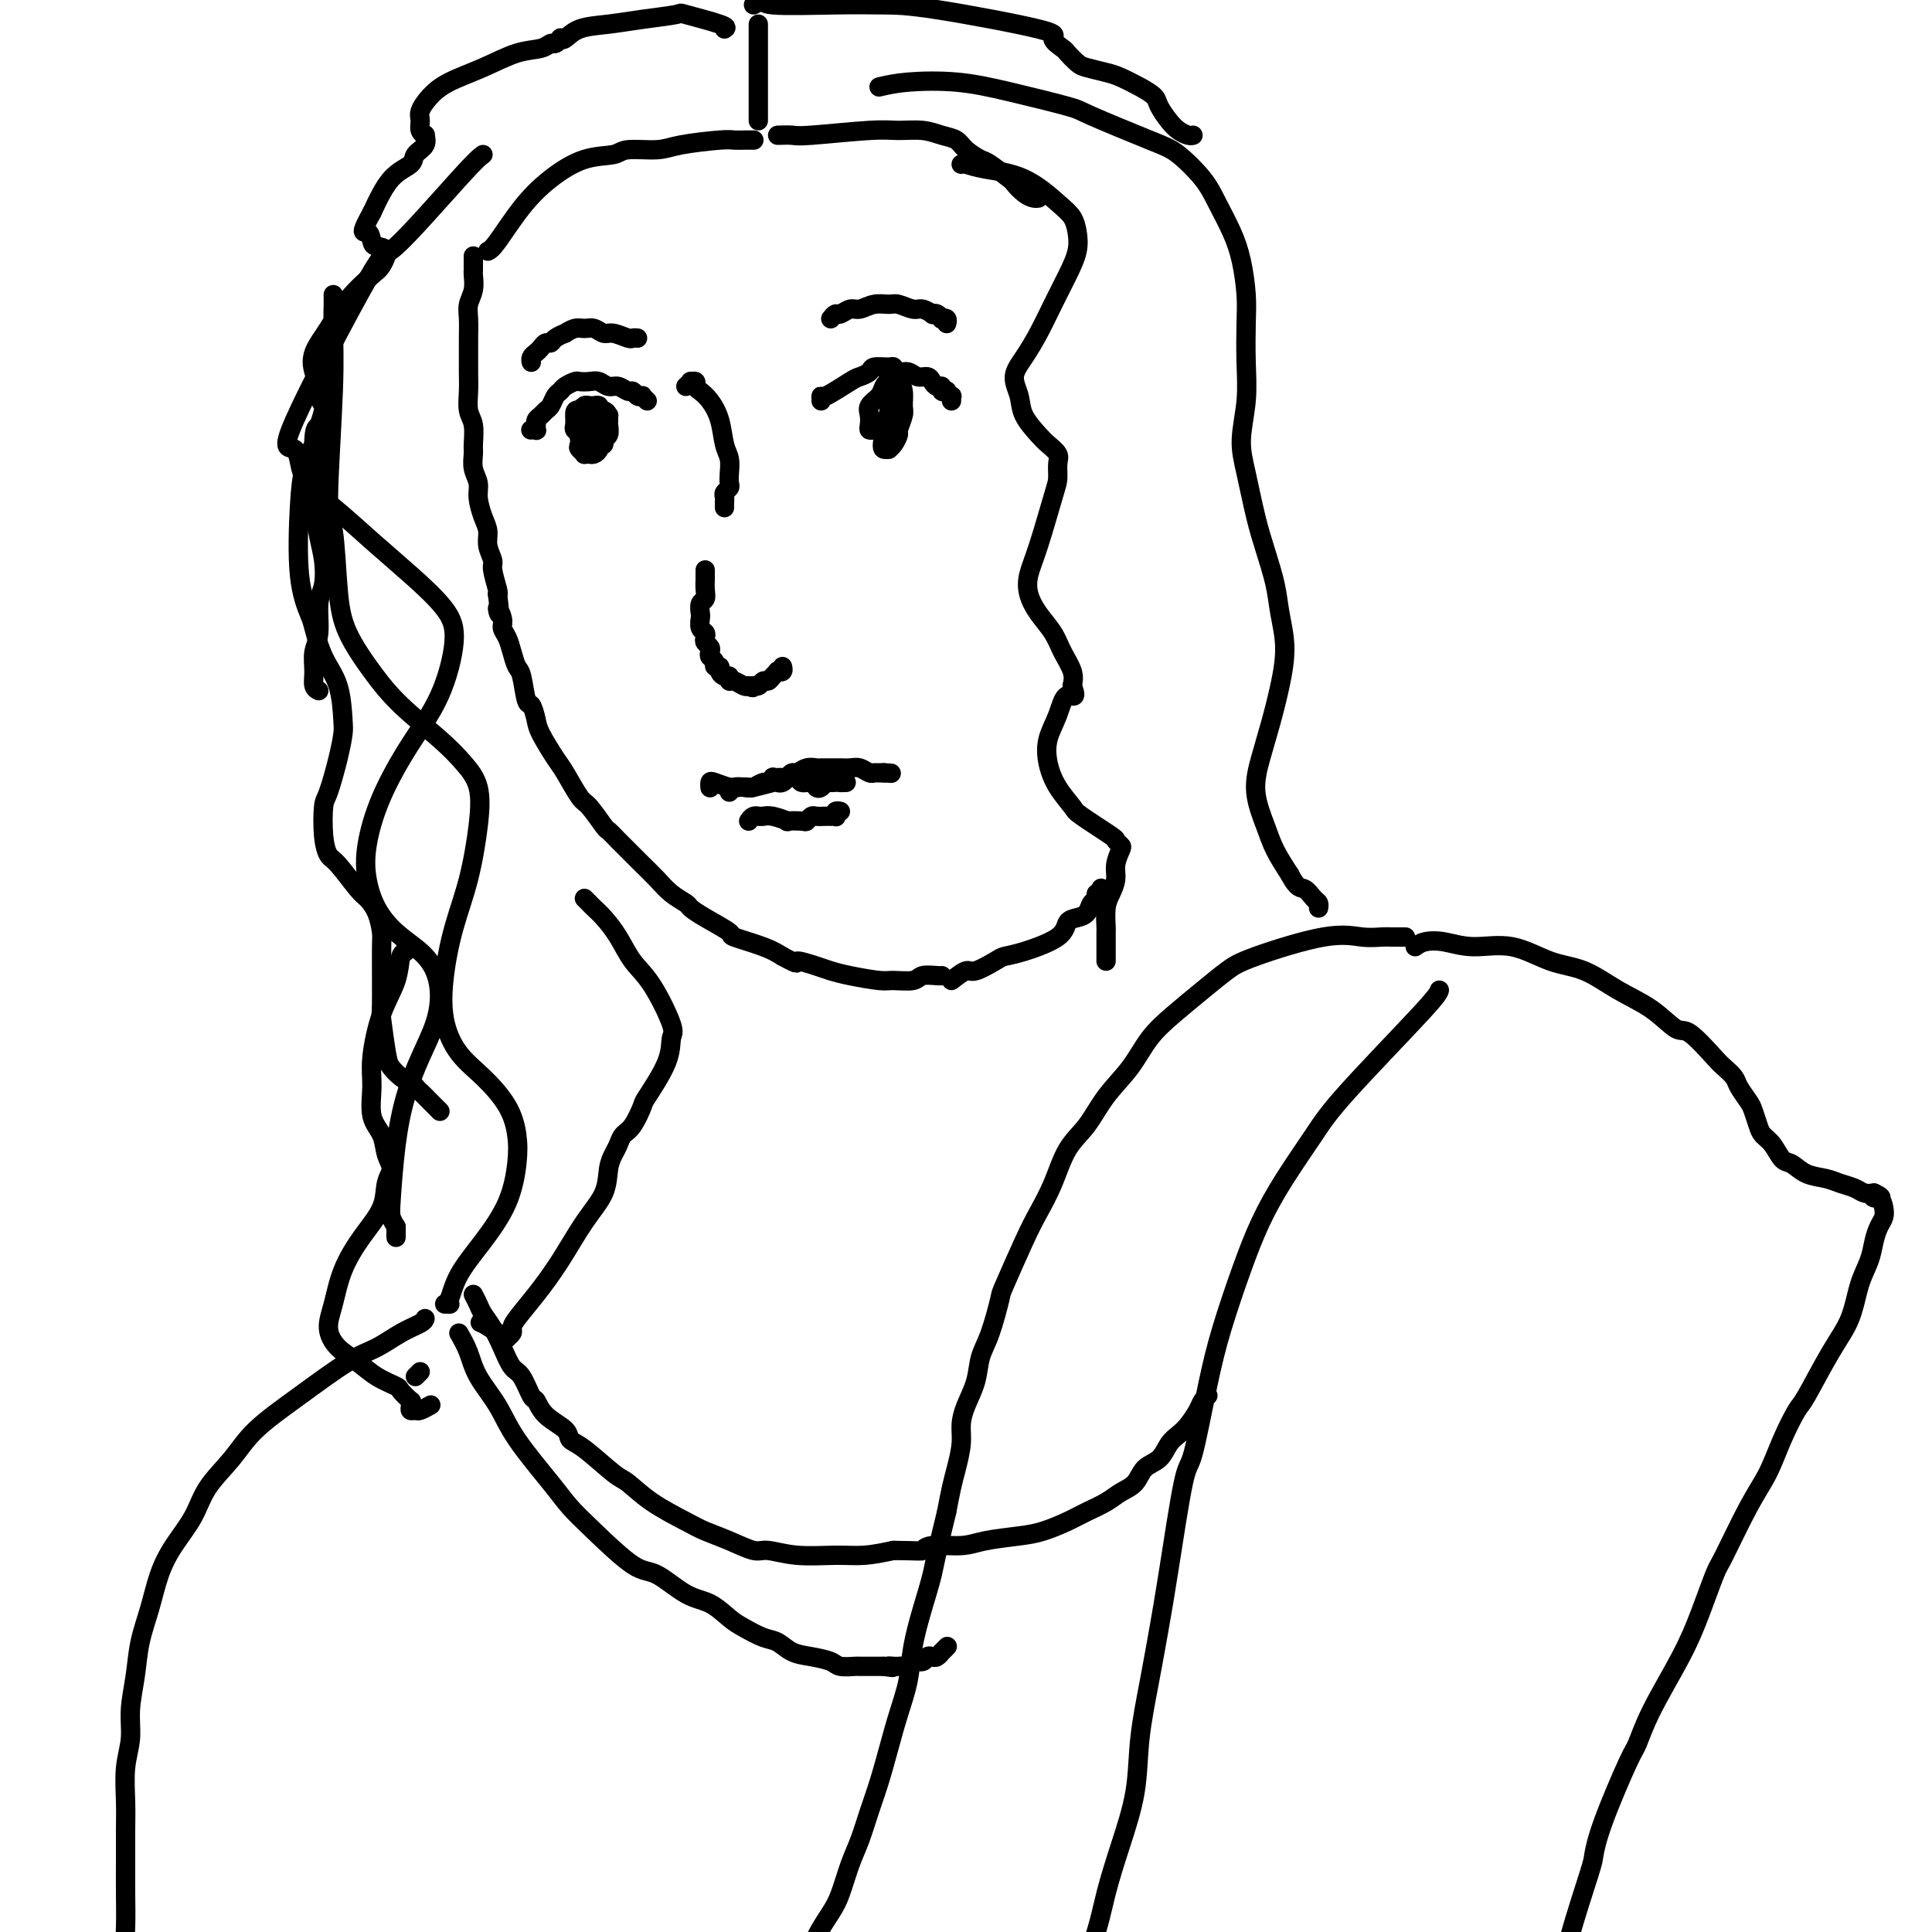 <svg viewBox='0 0 400 400' version='1.1' xmlns='http://www.w3.org/2000/svg' xmlns:xlink='http://www.w3.org/1999/xlink'><g fill='none' stroke='rgb(0,0,0)' stroke-width='4' stroke-linecap='round' stroke-linejoin='round'><path d='M98,53c-0.002,0.743 -0.004,1.487 0,2c0.004,0.513 0.015,0.797 0,1c-0.015,0.203 -0.057,0.326 0,1c0.057,0.674 0.211,1.898 0,3c-0.211,1.102 -0.789,2.083 -1,3c-0.211,0.917 -0.056,1.770 0,3c0.056,1.230 0.014,2.836 0,4c-0.014,1.164 0.000,1.885 0,3c-0.000,1.115 -0.014,2.624 0,4c0.014,1.376 0.057,2.619 0,4c-0.057,1.381 -0.212,2.901 0,4c0.212,1.099 0.793,1.778 1,3c0.207,1.222 0.041,2.987 0,4c-0.041,1.013 0.044,1.275 0,2c-0.044,0.725 -0.218,1.912 0,3c0.218,1.088 0.828,2.076 1,3c0.172,0.924 -0.093,1.785 0,3c0.093,1.215 0.546,2.785 1,4c0.454,1.215 0.910,2.077 1,3c0.090,0.923 -0.186,1.908 0,3c0.186,1.092 0.833,2.293 1,3c0.167,0.707 -0.147,0.921 0,2c0.147,1.079 0.756,3.023 1,4c0.244,0.977 0.122,0.989 0,1'/><path d='M103,123c0.864,6.463 0.024,3.621 0,3c-0.024,-0.621 0.767,0.979 1,2c0.233,1.021 -0.092,1.463 0,2c0.092,0.537 0.602,1.167 1,2c0.398,0.833 0.684,1.867 1,3c0.316,1.133 0.663,2.366 1,3c0.337,0.634 0.666,0.670 1,2c0.334,1.330 0.674,3.953 1,5c0.326,1.047 0.638,0.518 1,1c0.362,0.482 0.772,1.975 1,3c0.228,1.025 0.272,1.581 1,3c0.728,1.419 2.139,3.701 3,5c0.861,1.299 1.172,1.615 2,3c0.828,1.385 2.174,3.840 3,5c0.826,1.160 1.131,1.025 2,2c0.869,0.975 2.301,3.061 3,4c0.699,0.939 0.666,0.730 1,1c0.334,0.270 1.037,1.020 2,2c0.963,0.980 2.188,2.189 3,3c0.812,0.811 1.211,1.225 2,2c0.789,0.775 1.969,1.911 3,3c1.031,1.089 1.914,2.131 3,3c1.086,0.869 2.377,1.566 3,2c0.623,0.434 0.578,0.606 1,1c0.422,0.394 1.309,1.012 3,2c1.691,0.988 4.185,2.347 5,3c0.815,0.653 -0.050,0.599 1,1c1.050,0.401 4.014,1.257 6,2c1.986,0.743 2.993,1.371 4,2'/><path d='M162,198c4.033,2.190 2.614,1.165 3,1c0.386,-0.165 2.577,0.530 4,1c1.423,0.470 2.080,0.715 3,1c0.920,0.285 2.104,0.608 4,1c1.896,0.392 4.504,0.851 6,1c1.496,0.149 1.879,-0.013 3,0c1.121,0.013 2.980,0.200 4,0c1.020,-0.200 1.201,-0.785 2,-1c0.799,-0.215 2.215,-0.058 3,0c0.785,0.058 0.939,0.017 1,0c0.061,-0.017 0.031,-0.008 0,0'/><path d='M101,52c0.416,-0.204 0.833,-0.407 2,-2c1.167,-1.593 3.086,-4.574 5,-7c1.914,-2.426 3.825,-4.295 6,-6c2.175,-1.705 4.615,-3.244 7,-4c2.385,-0.756 4.716,-0.728 6,-1c1.284,-0.272 1.523,-0.843 3,-1c1.477,-0.157 4.192,0.102 6,0c1.808,-0.102 2.708,-0.563 5,-1c2.292,-0.437 5.977,-0.849 8,-1c2.023,-0.151 2.384,-0.040 3,0c0.616,0.040 1.485,0.011 2,0c0.515,-0.011 0.674,-0.003 1,0c0.326,0.003 0.819,0.001 1,0c0.181,-0.001 0.052,-0.000 0,0c-0.052,0.000 -0.026,0.000 0,0'/><path d='M157,5c0.000,0.968 0.000,1.937 0,3c0.000,1.063 0.000,2.222 0,4c0.000,1.778 0.000,4.175 0,6c0.000,1.825 0.000,3.077 0,4c0.000,0.923 0.000,1.518 0,2c0.000,0.482 0.000,0.852 0,1c0.000,0.148 0.000,0.074 0,0'/><path d='M150,6c0.354,-0.202 0.708,-0.405 -1,-1c-1.708,-0.595 -5.479,-1.583 -7,-2c-1.521,-0.417 -0.792,-0.262 -2,0c-1.208,0.262 -4.352,0.631 -7,1c-2.648,0.369 -4.800,0.739 -7,1c-2.200,0.261 -4.449,0.414 -6,1c-1.551,0.586 -2.404,1.606 -3,2c-0.596,0.394 -0.934,0.161 -1,0c-0.066,-0.161 0.141,-0.252 0,0c-0.141,0.252 -0.629,0.847 -1,1c-0.371,0.153 -0.626,-0.136 -1,0c-0.374,0.136 -0.866,0.696 -2,1c-1.134,0.304 -2.910,0.350 -5,1c-2.090,0.650 -4.493,1.903 -7,3c-2.507,1.097 -5.118,2.038 -7,3c-1.882,0.962 -3.036,1.947 -4,3c-0.964,1.053 -1.737,2.176 -2,3c-0.263,0.824 -0.016,1.351 0,2c0.016,0.649 -0.199,1.420 0,2c0.199,0.580 0.813,0.970 1,1c0.187,0.030 -0.053,-0.301 0,0c0.053,0.301 0.398,1.235 0,2c-0.398,0.765 -1.540,1.360 -2,2c-0.460,0.640 -0.239,1.326 -1,2c-0.761,0.674 -2.503,1.335 -4,3c-1.497,1.665 -2.748,4.332 -4,7'/><path d='M77,44c-2.756,4.977 -1.645,3.918 -1,4c0.645,0.082 0.825,1.304 1,2c0.175,0.696 0.347,0.866 1,1c0.653,0.134 1.788,0.233 2,1c0.212,0.767 -0.501,2.203 -1,3c-0.499,0.797 -0.786,0.954 -2,2c-1.214,1.046 -3.355,2.980 -5,5c-1.645,2.020 -2.796,4.126 -4,6c-1.204,1.874 -2.463,3.515 -3,5c-0.537,1.485 -0.353,2.816 0,4c0.353,1.184 0.877,2.223 1,3c0.123,0.777 -0.153,1.291 0,2c0.153,0.709 0.735,1.613 1,2c0.265,0.387 0.214,0.256 0,1c-0.214,0.744 -0.590,2.362 -1,3c-0.410,0.638 -0.852,0.297 -1,3c-0.148,2.703 0.000,8.449 0,11c-0.000,2.551 -0.148,1.905 0,3c0.148,1.095 0.591,3.931 1,6c0.409,2.069 0.785,3.371 1,5c0.215,1.629 0.268,3.583 0,5c-0.268,1.417 -0.857,2.295 -1,4c-0.143,1.705 0.162,4.236 0,6c-0.162,1.764 -0.789,2.760 -1,4c-0.211,1.240 -0.005,2.724 0,4c0.005,1.276 -0.191,2.343 0,3c0.191,0.657 0.769,0.902 1,1c0.231,0.098 0.116,0.049 0,0'/><path d='M161,28c1.139,-0.031 2.279,-0.062 3,0c0.721,0.062 1.025,0.216 4,0c2.975,-0.216 8.621,-0.802 12,-1c3.379,-0.198 4.490,-0.009 6,0c1.510,0.009 3.420,-0.162 5,0c1.580,0.162 2.830,0.657 4,1c1.170,0.343 2.261,0.533 3,1c0.739,0.467 1.125,1.209 2,2c0.875,0.791 2.240,1.630 3,2c0.760,0.370 0.914,0.271 2,1c1.086,0.729 3.104,2.286 4,3c0.896,0.714 0.671,0.583 1,1c0.329,0.417 1.212,1.380 2,2c0.788,0.620 1.481,0.898 2,1c0.519,0.102 0.862,0.029 1,0c0.138,-0.029 0.069,-0.015 0,0'/><path d='M156,1c0.944,-0.536 1.888,-1.072 2,-1c0.112,0.072 -0.609,0.751 2,1c2.609,0.249 8.546,0.069 13,0c4.454,-0.069 7.425,-0.025 10,0c2.575,0.025 4.755,0.033 11,1c6.245,0.967 16.555,2.893 21,4c4.445,1.107 3.023,1.396 3,2c-0.023,0.604 1.352,1.524 2,2c0.648,0.476 0.570,0.508 1,1c0.430,0.492 1.367,1.444 2,2c0.633,0.556 0.961,0.715 2,1c1.039,0.285 2.788,0.694 4,1c1.212,0.306 1.886,0.508 3,1c1.114,0.492 2.668,1.273 4,2c1.332,0.727 2.440,1.400 3,2c0.560,0.600 0.570,1.127 1,2c0.430,0.873 1.278,2.090 2,3c0.722,0.910 1.317,1.512 2,2c0.683,0.488 1.453,0.862 2,1c0.547,0.138 0.871,0.039 1,0c0.129,-0.039 0.065,-0.020 0,0'/><path d='M199,34c0.162,-0.088 0.323,-0.176 1,0c0.677,0.176 1.869,0.616 4,1c2.131,0.384 5.199,0.713 8,2c2.801,1.287 5.334,3.532 7,5c1.666,1.468 2.466,2.159 3,3c0.534,0.841 0.803,1.834 1,3c0.197,1.166 0.320,2.506 0,4c-0.320,1.494 -1.085,3.140 -2,5c-0.915,1.860 -1.979,3.932 -3,6c-1.021,2.068 -1.999,4.131 -3,6c-1.001,1.869 -2.024,3.544 -3,5c-0.976,1.456 -1.906,2.694 -2,4c-0.094,1.306 0.648,2.682 1,4c0.352,1.318 0.315,2.579 1,4c0.685,1.421 2.093,3.003 3,4c0.907,0.997 1.314,1.408 2,2c0.686,0.592 1.653,1.364 2,2c0.347,0.636 0.076,1.135 0,2c-0.076,0.865 0.045,2.096 0,3c-0.045,0.904 -0.256,1.480 -1,4c-0.744,2.520 -2.022,6.985 -3,10c-0.978,3.015 -1.658,4.581 -2,6c-0.342,1.419 -0.347,2.690 0,4c0.347,1.310 1.046,2.658 2,4c0.954,1.342 2.163,2.679 3,4c0.837,1.321 1.302,2.625 2,4c0.698,1.375 1.628,2.821 2,4c0.372,1.179 0.186,2.089 0,3'/><path d='M222,142c1.256,3.214 -0.104,1.748 -1,2c-0.896,0.252 -1.329,2.221 -2,4c-0.671,1.779 -1.579,3.366 -2,5c-0.421,1.634 -0.354,3.314 0,5c0.354,1.686 0.994,3.379 2,5c1.006,1.621 2.378,3.170 3,4c0.622,0.830 0.493,0.942 2,2c1.507,1.058 4.648,3.063 6,4c1.352,0.937 0.913,0.806 1,1c0.087,0.194 0.700,0.713 1,1c0.300,0.287 0.287,0.343 0,1c-0.287,0.657 -0.847,1.914 -1,3c-0.153,1.086 0.103,2.002 0,3c-0.103,0.998 -0.563,2.078 -1,3c-0.437,0.922 -0.849,1.686 -1,3c-0.151,1.314 -0.040,3.178 0,4c0.040,0.822 0.011,0.601 0,1c-0.011,0.399 -0.003,1.417 0,2c0.003,0.583 0.001,0.731 0,1c-0.001,0.269 -0.000,0.660 0,1c0.000,0.340 0.000,0.630 0,1c-0.000,0.370 -0.000,0.820 0,1c0.000,0.180 0.000,0.090 0,0'/><path d='M197,203c1.151,-0.899 2.303,-1.797 3,-2c0.697,-0.203 0.940,0.291 2,0c1.060,-0.291 2.938,-1.367 4,-2c1.062,-0.633 1.310,-0.824 2,-1c0.690,-0.176 1.824,-0.336 4,-1c2.176,-0.664 5.395,-1.831 7,-3c1.605,-1.169 1.597,-2.340 2,-3c0.403,-0.660 1.217,-0.808 2,-1c0.783,-0.192 1.534,-0.429 2,-1c0.466,-0.571 0.647,-1.477 1,-2c0.353,-0.523 0.879,-0.662 1,-1c0.121,-0.338 -0.164,-0.875 0,-1c0.164,-0.125 0.776,0.162 1,0c0.224,-0.162 0.060,-0.774 0,-1c-0.060,-0.226 -0.017,-0.064 0,0c0.017,0.064 0.009,0.032 0,0'/><path d='M132,70c-0.388,-0.033 -0.775,-0.065 -1,0c-0.225,0.065 -0.287,0.228 -1,0c-0.713,-0.228 -2.077,-0.847 -3,-1c-0.923,-0.153 -1.404,0.159 -2,0c-0.596,-0.159 -1.307,-0.789 -2,-1c-0.693,-0.211 -1.369,-0.001 -2,0c-0.631,0.001 -1.216,-0.206 -2,0c-0.784,0.206 -1.768,0.825 -2,1c-0.232,0.175 0.289,-0.094 0,0c-0.289,0.094 -1.387,0.550 -2,1c-0.613,0.450 -0.743,0.894 -1,1c-0.257,0.106 -0.643,-0.126 -1,0c-0.357,0.126 -0.684,0.608 -1,1c-0.316,0.392 -0.621,0.693 -1,1c-0.379,0.307 -0.833,0.621 -1,1c-0.167,0.379 -0.048,0.823 0,1c0.048,0.177 0.024,0.089 0,0'/><path d='M134,83c-0.446,-0.414 -0.892,-0.828 -1,-1c-0.108,-0.172 0.123,-0.103 0,0c-0.123,0.103 -0.599,0.239 -1,0c-0.401,-0.239 -0.726,-0.852 -1,-1c-0.274,-0.148 -0.496,0.171 -1,0c-0.504,-0.171 -1.291,-0.830 -2,-1c-0.709,-0.170 -1.341,0.150 -2,0c-0.659,-0.150 -1.346,-0.769 -2,-1c-0.654,-0.231 -1.274,-0.073 -2,0c-0.726,0.073 -1.556,0.060 -2,0c-0.444,-0.060 -0.500,-0.167 -1,0c-0.500,0.167 -1.443,0.608 -2,1c-0.557,0.392 -0.726,0.735 -1,1c-0.274,0.265 -0.651,0.452 -1,1c-0.349,0.548 -0.668,1.457 -1,2c-0.332,0.543 -0.677,0.719 -1,1c-0.323,0.281 -0.623,0.668 -1,1c-0.377,0.332 -0.832,0.611 -1,1c-0.168,0.389 -0.049,0.889 0,1c0.049,0.111 0.027,-0.166 0,0c-0.027,0.166 -0.060,0.777 0,1c0.060,0.223 0.212,0.060 0,0c-0.212,-0.060 -0.788,-0.016 -1,0c-0.212,0.016 -0.061,0.005 0,0c0.061,-0.005 0.030,-0.002 0,0'/><path d='M123,87c0.081,0.056 0.162,0.113 0,0c-0.162,-0.113 -0.566,-0.395 -1,0c-0.434,0.395 -0.897,1.469 -1,2c-0.103,0.531 0.153,0.521 0,1c-0.153,0.479 -0.717,1.449 -1,2c-0.283,0.551 -0.287,0.683 0,1c0.287,0.317 0.864,0.818 1,1c0.136,0.182 -0.170,0.046 0,0c0.170,-0.046 0.815,-0.001 1,0c0.185,0.001 -0.090,-0.041 0,0c0.090,0.041 0.546,0.167 1,0c0.454,-0.167 0.906,-0.626 1,-1c0.094,-0.374 -0.171,-0.664 0,-1c0.171,-0.336 0.779,-0.720 1,-1c0.221,-0.280 0.055,-0.456 0,-1c-0.055,-0.544 0.000,-1.456 0,-2c-0.000,-0.544 -0.057,-0.720 0,-1c0.057,-0.280 0.226,-0.664 0,-1c-0.226,-0.336 -0.848,-0.626 -1,-1c-0.152,-0.374 0.167,-0.833 0,-1c-0.167,-0.167 -0.819,-0.041 -1,0c-0.181,0.041 0.109,-0.003 0,0c-0.109,0.003 -0.617,0.052 -1,0c-0.383,-0.052 -0.642,-0.206 -1,0c-0.358,0.206 -0.817,0.773 -1,1c-0.183,0.227 -0.092,0.113 0,0'/><path d='M120,85c-1.005,-0.346 -1.016,0.288 -1,1c0.016,0.712 0.060,1.501 0,2c-0.060,0.499 -0.223,0.708 0,1c0.223,0.292 0.833,0.667 1,1c0.167,0.333 -0.110,0.625 0,1c0.110,0.375 0.608,0.833 1,1c0.392,0.167 0.678,0.041 1,0c0.322,-0.041 0.678,0.001 1,0c0.322,-0.001 0.608,-0.046 1,0c0.392,0.046 0.890,0.181 1,0c0.110,-0.181 -0.167,-0.680 0,-1c0.167,-0.320 0.777,-0.463 1,-1c0.223,-0.537 0.058,-1.468 0,-2c-0.058,-0.532 -0.009,-0.664 0,-1c0.009,-0.336 -0.021,-0.876 0,-1c0.021,-0.124 0.094,0.167 0,0c-0.094,-0.167 -0.355,-0.792 -1,-1c-0.645,-0.208 -1.676,-0.001 -2,0c-0.324,0.001 0.057,-0.206 0,0c-0.057,0.206 -0.551,0.826 -1,1c-0.449,0.174 -0.852,-0.097 -1,0c-0.148,0.097 -0.040,0.562 0,1c0.040,0.438 0.011,0.849 0,1c-0.011,0.151 -0.003,0.043 0,0c0.003,-0.043 0.002,-0.022 0,0'/><path d='M172,66c0.359,-0.455 0.718,-0.910 1,-1c0.282,-0.090 0.488,0.187 1,0c0.512,-0.187 1.329,-0.836 2,-1c0.671,-0.164 1.195,0.156 2,0c0.805,-0.156 1.892,-0.789 3,-1c1.108,-0.211 2.238,-0.000 3,0c0.762,0.000 1.156,-0.210 2,0c0.844,0.210 2.138,0.840 3,1c0.862,0.160 1.293,-0.150 2,0c0.707,0.150 1.691,0.758 2,1c0.309,0.242 -0.057,0.116 0,0c0.057,-0.116 0.537,-0.224 1,0c0.463,0.224 0.909,0.778 1,1c0.091,0.222 -0.171,0.111 0,0c0.171,-0.111 0.777,-0.222 1,0c0.223,0.222 0.064,0.778 0,1c-0.064,0.222 -0.032,0.111 0,0'/><path d='M170,83c0.026,-0.507 0.053,-1.014 0,-1c-0.053,0.014 -0.185,0.550 1,0c1.185,-0.550 3.687,-2.186 5,-3c1.313,-0.814 1.437,-0.808 2,-1c0.563,-0.192 1.565,-0.583 2,-1c0.435,-0.417 0.305,-0.859 1,-1c0.695,-0.141 2.216,0.019 3,0c0.784,-0.019 0.830,-0.216 1,0c0.170,0.216 0.465,0.845 1,1c0.535,0.155 1.309,-0.165 2,0c0.691,0.165 1.300,0.814 2,1c0.700,0.186 1.493,-0.090 2,0c0.507,0.090 0.728,0.546 1,1c0.272,0.454 0.594,0.905 1,1c0.406,0.095 0.897,-0.167 1,0c0.103,0.167 -0.183,0.762 0,1c0.183,0.238 0.834,0.120 1,0c0.166,-0.120 -0.152,-0.242 0,0c0.152,0.242 0.773,0.848 1,1c0.227,0.152 0.061,-0.151 0,0c-0.061,0.151 -0.017,0.758 0,1c0.017,0.242 0.009,0.121 0,0'/><path d='M186,81c-0.481,0.249 -0.962,0.497 -1,0c-0.038,-0.497 0.367,-1.740 0,0c-0.367,1.740 -1.507,6.465 -2,9c-0.493,2.535 -0.338,2.882 0,3c0.338,0.118 0.860,0.006 1,0c0.140,-0.006 -0.102,0.094 0,0c0.102,-0.094 0.549,-0.380 1,-1c0.451,-0.620 0.906,-1.573 1,-2c0.094,-0.427 -0.174,-0.328 0,-1c0.174,-0.672 0.789,-2.113 1,-3c0.211,-0.887 0.019,-1.218 0,-2c-0.019,-0.782 0.136,-2.014 0,-3c-0.136,-0.986 -0.561,-1.726 -1,-2c-0.439,-0.274 -0.890,-0.082 -1,0c-0.110,0.082 0.121,0.052 0,0c-0.121,-0.052 -0.593,-0.127 -1,0c-0.407,0.127 -0.750,0.457 -1,1c-0.250,0.543 -0.407,1.298 -1,2c-0.593,0.702 -1.620,1.351 -2,2c-0.380,0.649 -0.112,1.298 0,2c0.112,0.702 0.069,1.456 0,2c-0.069,0.544 -0.163,0.878 0,1c0.163,0.122 0.582,0.033 1,0c0.418,-0.033 0.834,-0.009 1,0c0.166,0.009 0.083,0.005 0,0'/><path d='M182,89c0.536,0.548 0.875,-0.583 1,-1c0.125,-0.417 0.036,-0.119 0,0c-0.036,0.119 -0.018,0.060 0,0'/><path d='M142,80c0.454,-0.429 0.909,-0.859 1,-1c0.091,-0.141 -0.180,0.005 0,0c0.180,-0.005 0.811,-0.163 1,0c0.189,0.163 -0.066,0.645 0,1c0.066,0.355 0.452,0.584 1,1c0.548,0.416 1.257,1.021 2,2c0.743,0.979 1.519,2.332 2,4c0.481,1.668 0.666,3.651 1,5c0.334,1.349 0.818,2.063 1,3c0.182,0.937 0.063,2.096 0,3c-0.063,0.904 -0.069,1.553 0,2c0.069,0.447 0.215,0.693 0,1c-0.215,0.307 -0.790,0.674 -1,1c-0.210,0.326 -0.056,0.609 0,1c0.056,0.391 0.015,0.889 0,1c-0.015,0.111 -0.004,-0.166 0,0c0.004,0.166 0.001,0.776 0,1c-0.001,0.224 -0.000,0.064 0,0c0.000,-0.064 0.000,-0.032 0,0'/><path d='M146,118c-0.002,0.891 -0.004,1.782 0,2c0.004,0.218 0.015,-0.236 0,0c-0.015,0.236 -0.056,1.161 0,2c0.056,0.839 0.210,1.590 0,2c-0.210,0.410 -0.785,0.477 -1,1c-0.215,0.523 -0.072,1.502 0,2c0.072,0.498 0.071,0.515 0,1c-0.071,0.485 -0.211,1.439 0,2c0.211,0.561 0.775,0.728 1,1c0.225,0.272 0.112,0.650 0,1c-0.112,0.350 -0.222,0.671 0,1c0.222,0.329 0.776,0.667 1,1c0.224,0.333 0.116,0.663 0,1c-0.116,0.337 -0.242,0.681 0,1c0.242,0.319 0.852,0.611 1,1c0.148,0.389 -0.167,0.874 0,1c0.167,0.126 0.815,-0.106 1,0c0.185,0.106 -0.092,0.549 0,1c0.092,0.451 0.553,0.909 1,1c0.447,0.091 0.879,-0.186 1,0c0.121,0.186 -0.071,0.833 0,1c0.071,0.167 0.404,-0.147 1,0c0.596,0.147 1.456,0.756 2,1c0.544,0.244 0.772,0.122 1,0'/><path d='M155,142c1.261,0.756 0.915,0.147 1,0c0.085,-0.147 0.601,0.167 1,0c0.399,-0.167 0.680,-0.816 1,-1c0.320,-0.184 0.678,0.095 1,0c0.322,-0.095 0.608,-0.565 1,-1c0.392,-0.435 0.890,-0.835 1,-1c0.110,-0.165 -0.166,-0.096 0,0c0.166,0.096 0.776,0.218 1,0c0.224,-0.218 0.064,-0.777 0,-1c-0.064,-0.223 -0.032,-0.112 0,0'/><path d='M151,164c0.226,-0.415 0.452,-0.829 1,-1c0.548,-0.171 1.418,-0.098 2,0c0.582,0.098 0.877,0.220 2,0c1.123,-0.220 3.075,-0.781 4,-1c0.925,-0.219 0.825,-0.096 1,0c0.175,0.096 0.627,0.166 1,0c0.373,-0.166 0.667,-0.566 1,-1c0.333,-0.434 0.704,-0.901 1,-1c0.296,-0.099 0.516,0.170 1,0c0.484,-0.170 1.232,-0.778 2,-1c0.768,-0.222 1.557,-0.059 2,0c0.443,0.059 0.541,0.015 1,0c0.459,-0.015 1.278,-0.000 2,0c0.722,0.000 1.346,-0.014 2,0c0.654,0.014 1.338,0.056 2,0c0.662,-0.056 1.301,-0.211 2,0c0.699,0.211 1.458,0.789 2,1c0.542,0.211 0.866,0.057 1,0c0.134,-0.057 0.077,-0.015 0,0c-0.077,0.015 -0.175,0.004 0,0c0.175,-0.004 0.621,-0.001 1,0c0.379,0.001 0.689,0.001 1,0'/><path d='M183,160c2.667,0.167 1.333,0.083 0,0'/><path d='M147,163c-0.002,-0.028 -0.005,-0.056 0,0c0.005,0.056 0.017,0.197 0,0c-0.017,-0.197 -0.064,-0.733 0,-1c0.064,-0.267 0.240,-0.267 1,0c0.760,0.267 2.105,0.799 3,1c0.895,0.201 1.339,0.069 2,0c0.661,-0.069 1.540,-0.075 2,0c0.460,0.075 0.501,0.230 1,0c0.499,-0.230 1.457,-0.846 2,-1c0.543,-0.154 0.671,0.155 1,0c0.329,-0.155 0.861,-0.773 1,-1c0.139,-0.227 -0.113,-0.062 0,0c0.113,0.062 0.593,0.021 1,0c0.407,-0.021 0.743,-0.021 1,0c0.257,0.021 0.436,0.062 1,0c0.564,-0.062 1.513,-0.226 2,0c0.487,0.226 0.512,0.841 1,1c0.488,0.159 1.440,-0.140 2,0c0.560,0.140 0.727,0.718 1,1c0.273,0.282 0.650,0.268 1,0c0.350,-0.268 0.671,-0.791 1,-1c0.329,-0.209 0.664,-0.105 1,0'/><path d='M172,162c4.260,-0.155 2.410,-0.041 2,0c-0.410,0.041 0.620,0.011 1,0c0.380,-0.011 0.108,-0.003 0,0c-0.108,0.003 -0.054,0.002 0,0'/><path d='M155,170c0.304,-0.423 0.608,-0.846 1,-1c0.392,-0.154 0.874,-0.037 1,0c0.126,0.037 -0.102,-0.004 0,0c0.102,0.004 0.535,0.053 1,0c0.465,-0.053 0.961,-0.209 2,0c1.039,0.209 2.621,0.784 3,1c0.379,0.216 -0.447,0.072 0,0c0.447,-0.072 2.165,-0.072 3,0c0.835,0.072 0.787,0.215 1,0c0.213,-0.215 0.688,-0.790 1,-1c0.312,-0.210 0.462,-0.055 1,0c0.538,0.055 1.464,0.011 2,0c0.536,-0.011 0.683,0.011 1,0c0.317,-0.011 0.803,-0.055 1,0c0.197,0.055 0.104,0.211 0,0c-0.104,-0.211 -0.220,-0.788 0,-1c0.220,-0.212 0.777,-0.061 1,0c0.223,0.061 0.111,0.030 0,0'/><path d='M67,89c-0.645,0.847 -1.290,1.694 -2,3c-0.710,1.306 -1.484,3.071 -2,5c-0.516,1.929 -0.775,4.024 -1,8c-0.225,3.976 -0.418,9.834 0,14c0.418,4.166 1.446,6.639 2,8c0.554,1.361 0.632,1.609 1,3c0.368,1.391 1.025,3.926 2,6c0.975,2.074 2.269,3.687 3,6c0.731,2.313 0.900,5.326 1,7c0.100,1.674 0.131,2.008 0,3c-0.131,0.992 -0.425,2.640 -1,5c-0.575,2.360 -1.432,5.430 -2,7c-0.568,1.570 -0.846,1.639 -1,3c-0.154,1.361 -0.183,4.012 0,6c0.183,1.988 0.577,3.311 1,4c0.423,0.689 0.873,0.745 2,2c1.127,1.255 2.929,3.710 4,5c1.071,1.290 1.412,1.415 2,2c0.588,0.585 1.425,1.628 2,3c0.575,1.372 0.889,3.071 1,4c0.111,0.929 0.018,1.088 0,4c-0.018,2.912 0.039,8.576 0,11c-0.039,2.424 -0.173,1.608 0,3c0.173,1.392 0.655,4.992 1,7c0.345,2.008 0.554,2.425 1,3c0.446,0.575 1.127,1.307 2,2c0.873,0.693 1.936,1.346 3,2'/><path d='M86,225c1.045,1.200 0.658,0.700 1,1c0.342,0.300 1.412,1.401 2,2c0.588,0.599 0.694,0.697 1,1c0.306,0.303 0.813,0.812 1,1c0.187,0.188 0.053,0.054 0,0c-0.053,-0.054 -0.027,-0.027 0,0'/><path d='M86,285c0.417,-0.417 0.833,-0.833 1,-1c0.167,-0.167 0.083,-0.083 0,0'/><path d='M98,268c0.357,0.685 0.715,1.371 1,2c0.285,0.629 0.499,1.202 1,2c0.501,0.798 1.290,1.822 2,3c0.710,1.178 1.342,2.509 2,4c0.658,1.491 1.343,3.140 2,4c0.657,0.860 1.287,0.930 2,2c0.713,1.070 1.510,3.141 2,4c0.490,0.859 0.673,0.506 1,1c0.327,0.494 0.798,1.835 2,3c1.202,1.165 3.135,2.155 4,3c0.865,0.845 0.661,1.544 1,2c0.339,0.456 1.221,0.668 3,2c1.779,1.332 4.456,3.785 6,5c1.544,1.215 1.955,1.193 3,2c1.045,0.807 2.724,2.445 5,4c2.276,1.555 5.149,3.029 7,4c1.851,0.971 2.680,1.441 4,2c1.320,0.559 3.132,1.207 5,2c1.868,0.793 3.793,1.730 5,2c1.207,0.270 1.696,-0.126 3,0c1.304,0.126 3.422,0.776 6,1c2.578,0.224 5.617,0.022 8,0c2.383,-0.022 4.109,0.137 6,0c1.891,-0.137 3.945,-0.568 6,-1'/><path d='M185,321c5.807,0.064 5.823,0.224 6,0c0.177,-0.224 0.513,-0.833 2,-1c1.487,-0.167 4.123,0.107 6,0c1.877,-0.107 2.994,-0.595 5,-1c2.006,-0.405 4.900,-0.727 7,-1c2.100,-0.273 3.405,-0.496 5,-1c1.595,-0.504 3.481,-1.289 5,-2c1.519,-0.711 2.671,-1.349 4,-2c1.329,-0.651 2.835,-1.314 4,-2c1.165,-0.686 1.989,-1.395 3,-2c1.011,-0.605 2.210,-1.107 3,-2c0.790,-0.893 1.170,-2.178 2,-3c0.830,-0.822 2.110,-1.183 3,-2c0.890,-0.817 1.390,-2.092 2,-3c0.610,-0.908 1.330,-1.448 2,-2c0.670,-0.552 1.290,-1.115 2,-2c0.710,-0.885 1.511,-2.094 2,-3c0.489,-0.906 0.667,-1.511 1,-2c0.333,-0.489 0.820,-0.862 1,-1c0.180,-0.138 0.051,-0.039 0,0c-0.051,0.039 -0.026,0.020 0,0'/><path d='M121,186c0.351,0.347 0.701,0.693 1,1c0.299,0.307 0.546,0.573 1,1c0.454,0.427 1.114,1.014 2,2c0.886,0.986 1.999,2.370 3,4c1.001,1.630 1.890,3.507 3,5c1.110,1.493 2.441,2.604 4,5c1.559,2.396 3.348,6.078 4,8c0.652,1.922 0.169,2.084 0,3c-0.169,0.916 -0.024,2.587 -1,5c-0.976,2.413 -3.074,5.567 -4,7c-0.926,1.433 -0.682,1.146 -1,2c-0.318,0.854 -1.199,2.849 -2,4c-0.801,1.151 -1.522,1.458 -2,2c-0.478,0.542 -0.714,1.321 -1,2c-0.286,0.679 -0.624,1.260 -1,2c-0.376,0.740 -0.792,1.638 -1,3c-0.208,1.362 -0.210,3.187 -1,5c-0.790,1.813 -2.370,3.613 -4,6c-1.630,2.387 -3.311,5.360 -5,8c-1.689,2.640 -3.385,4.946 -5,7c-1.615,2.054 -3.150,3.857 -4,5c-0.850,1.143 -1.016,1.627 -1,2c0.016,0.373 0.213,0.634 0,1c-0.213,0.366 -0.836,0.839 -1,1c-0.164,0.161 0.131,0.012 0,0c-0.131,-0.012 -0.689,0.112 -1,0c-0.311,-0.112 -0.375,-0.461 -1,-1c-0.625,-0.539 -1.813,-1.270 -3,-2'/><path d='M100,274c-1.000,-0.333 -0.500,-0.167 0,0'/><path d='M84,195c0.103,0.844 0.206,1.688 0,2c-0.206,0.312 -0.720,0.094 -1,1c-0.280,0.906 -0.326,2.938 -1,5c-0.674,2.062 -1.978,4.154 -3,7c-1.022,2.846 -1.764,6.446 -2,9c-0.236,2.554 0.032,4.063 0,6c-0.032,1.937 -0.366,4.302 0,6c0.366,1.698 1.432,2.728 2,4c0.568,1.272 0.638,2.785 1,4c0.362,1.215 1.016,2.132 1,3c-0.016,0.868 -0.700,1.687 -1,3c-0.300,1.313 -0.215,3.120 -1,5c-0.785,1.880 -2.441,3.833 -4,6c-1.559,2.167 -3.022,4.547 -4,7c-0.978,2.453 -1.470,4.978 -2,7c-0.530,2.022 -1.098,3.540 -1,5c0.098,1.460 0.861,2.862 2,4c1.139,1.138 2.652,2.011 4,3c1.348,0.989 2.529,2.092 4,3c1.471,0.908 3.232,1.619 4,2c0.768,0.381 0.545,0.432 1,1c0.455,0.568 1.589,1.655 2,2c0.411,0.345 0.098,-0.050 0,0c-0.098,0.050 0.020,0.546 0,1c-0.020,0.454 -0.177,0.868 0,1c0.177,0.132 0.686,-0.016 1,0c0.314,0.016 0.431,0.197 1,0c0.569,-0.197 1.591,-0.770 2,-1c0.409,-0.230 0.204,-0.115 0,0'/><path d='M100,32c-0.702,0.515 -1.403,1.029 -5,5c-3.597,3.971 -10.089,11.397 -13,14c-2.911,2.603 -2.242,0.381 -6,7c-3.758,6.619 -11.943,22.078 -15,29c-3.057,6.922 -0.985,5.308 0,6c0.985,0.692 0.883,3.692 2,6c1.117,2.308 3.454,3.924 6,6c2.546,2.076 5.303,4.611 8,7c2.697,2.389 5.336,4.633 8,7c2.664,2.367 5.353,4.856 7,7c1.647,2.144 2.252,3.944 2,7c-0.252,3.056 -1.361,7.369 -3,11c-1.639,3.631 -3.808,6.581 -6,10c-2.192,3.419 -4.409,7.306 -6,11c-1.591,3.694 -2.558,7.194 -3,10c-0.442,2.806 -0.361,4.917 0,7c0.361,2.083 1.001,4.138 2,6c0.999,1.862 2.357,3.532 4,5c1.643,1.468 3.570,2.736 5,4c1.430,1.264 2.363,2.526 3,4c0.637,1.474 0.977,3.161 1,5c0.023,1.839 -0.270,3.829 -1,6c-0.730,2.171 -1.895,4.521 -3,7c-1.105,2.479 -2.150,5.087 -3,8c-0.850,2.913 -1.506,6.131 -2,10c-0.494,3.869 -0.825,8.388 -1,11c-0.175,2.612 -0.193,3.318 0,4c0.193,0.682 0.596,1.341 1,2'/><path d='M82,254c0.000,2.798 0.000,1.292 0,1c-0.000,-0.292 0.000,0.631 0,1c-0.000,0.369 0.000,0.185 0,0'/><path d='M69,61c0.010,0.504 0.020,1.008 0,2c-0.020,0.992 -0.069,2.472 0,5c0.069,2.528 0.257,6.105 0,13c-0.257,6.895 -0.958,17.108 -1,22c-0.042,4.892 0.575,4.462 1,7c0.425,2.538 0.658,8.043 1,12c0.342,3.957 0.794,6.364 2,9c1.206,2.636 3.168,5.500 5,8c1.832,2.500 3.536,4.635 6,7c2.464,2.365 5.689,4.961 8,7c2.311,2.039 3.710,3.521 5,5c1.290,1.479 2.472,2.955 3,5c0.528,2.045 0.402,4.659 0,8c-0.402,3.341 -1.081,7.408 -2,11c-0.919,3.592 -2.078,6.710 -3,10c-0.922,3.290 -1.607,6.752 -2,10c-0.393,3.248 -0.494,6.282 0,9c0.494,2.718 1.583,5.119 3,7c1.417,1.881 3.160,3.242 5,5c1.840,1.758 3.775,3.914 5,6c1.225,2.086 1.741,4.104 2,6c0.259,1.896 0.263,3.671 0,6c-0.263,2.329 -0.793,5.213 -2,8c-1.207,2.787 -3.090,5.479 -5,8c-1.910,2.521 -3.846,4.872 -5,7c-1.154,2.128 -1.526,4.034 -2,5c-0.474,0.966 -1.051,0.991 -1,1c0.051,0.009 0.729,0.003 1,0c0.271,-0.003 0.136,-0.001 0,0'/><path d='M182,18c1.644,-0.385 3.289,-0.769 6,-1c2.711,-0.231 6.490,-0.308 10,0c3.510,0.308 6.751,1.000 11,2c4.249,1.000 9.505,2.307 12,3c2.495,0.693 2.229,0.770 5,2c2.771,1.230 8.580,3.612 12,5c3.420,1.388 4.450,1.782 6,3c1.550,1.218 3.620,3.259 5,5c1.380,1.741 2.068,3.183 3,5c0.932,1.817 2.106,4.010 3,6c0.894,1.990 1.509,3.779 2,6c0.491,2.221 0.859,4.876 1,7c0.141,2.124 0.054,3.719 0,6c-0.054,2.281 -0.075,5.249 0,8c0.075,2.751 0.246,5.286 0,8c-0.246,2.714 -0.910,5.607 -1,8c-0.090,2.393 0.395,4.287 1,7c0.605,2.713 1.329,6.246 2,9c0.671,2.754 1.288,4.730 2,7c0.712,2.270 1.520,4.836 2,7c0.480,2.164 0.634,3.928 1,6c0.366,2.072 0.944,4.453 1,7c0.056,2.547 -0.410,5.261 -1,8c-0.590,2.739 -1.305,5.501 -2,8c-0.695,2.499 -1.368,4.733 -2,7c-0.632,2.267 -1.221,4.566 -1,7c0.221,2.434 1.252,5.001 2,7c0.748,1.999 1.214,3.428 2,5c0.786,1.572 1.893,3.286 3,5'/><path d='M267,181c1.657,3.200 2.300,2.700 3,3c0.700,0.300 1.456,1.400 2,2c0.544,0.600 0.877,0.700 1,1c0.123,0.300 0.035,0.800 0,1c-0.035,0.200 -0.018,0.100 0,0'/><path d='M291,194c-1.125,0.007 -2.251,0.015 -3,0c-0.749,-0.015 -1.122,-0.052 -2,0c-0.878,0.052 -2.259,0.193 -4,0c-1.741,-0.193 -3.840,-0.720 -8,0c-4.160,0.720 -10.381,2.687 -14,4c-3.619,1.313 -4.637,1.974 -6,3c-1.363,1.026 -3.071,2.418 -5,4c-1.929,1.582 -4.080,3.353 -6,5c-1.920,1.647 -3.609,3.169 -5,5c-1.391,1.831 -2.483,3.972 -4,6c-1.517,2.028 -3.459,3.942 -5,6c-1.541,2.058 -2.679,4.260 -4,6c-1.321,1.740 -2.824,3.017 -4,5c-1.176,1.983 -2.027,4.673 -3,7c-0.973,2.327 -2.070,4.292 -3,6c-0.930,1.708 -1.692,3.159 -3,6c-1.308,2.841 -3.162,7.074 -4,9c-0.838,1.926 -0.662,1.547 -1,3c-0.338,1.453 -1.191,4.737 -2,7c-0.809,2.263 -1.575,3.503 -2,5c-0.425,1.497 -0.509,3.250 -1,5c-0.491,1.750 -1.388,3.495 -2,5c-0.612,1.505 -0.937,2.768 -1,4c-0.063,1.232 0.138,2.433 0,4c-0.138,1.567 -0.614,3.499 -1,5c-0.386,1.501 -0.682,2.572 -1,4c-0.318,1.428 -0.659,3.214 -1,5'/><path d='M196,313c-2.445,9.897 -2.556,11.138 -3,13c-0.444,1.862 -1.221,4.344 -2,7c-0.779,2.656 -1.560,5.486 -2,8c-0.440,2.514 -0.541,4.712 -1,7c-0.459,2.288 -1.278,4.667 -2,7c-0.722,2.333 -1.348,4.621 -2,7c-0.652,2.379 -1.330,4.849 -2,7c-0.670,2.151 -1.333,3.981 -2,6c-0.667,2.019 -1.337,4.226 -2,6c-0.663,1.774 -1.319,3.116 -2,5c-0.681,1.884 -1.388,4.312 -2,6c-0.612,1.688 -1.131,2.638 -2,4c-0.869,1.362 -2.089,3.135 -3,5c-0.911,1.865 -1.512,3.820 -2,5c-0.488,1.180 -0.863,1.584 -2,3c-1.137,1.416 -3.037,3.843 -4,5c-0.963,1.157 -0.989,1.045 -1,1c-0.011,-0.045 -0.005,-0.022 0,0'/><path d='M293,196c0.524,-0.386 1.047,-0.773 2,-1c0.953,-0.227 2.335,-0.295 4,0c1.665,0.295 3.612,0.953 6,1c2.388,0.047 5.218,-0.516 8,0c2.782,0.516 5.515,2.111 8,3c2.485,0.889 4.721,1.071 7,2c2.279,0.929 4.600,2.606 7,4c2.400,1.394 4.880,2.505 7,4c2.120,1.495 3.882,3.373 5,4c1.118,0.627 1.594,0.001 3,1c1.406,0.999 3.742,3.623 5,5c1.258,1.377 1.436,1.509 2,2c0.564,0.491 1.513,1.343 2,2c0.487,0.657 0.511,1.121 1,2c0.489,0.879 1.443,2.174 2,3c0.557,0.826 0.716,1.185 1,2c0.284,0.815 0.695,2.087 1,3c0.305,0.913 0.506,1.467 1,2c0.494,0.533 1.280,1.046 2,2c0.720,0.954 1.375,2.350 2,3c0.625,0.650 1.221,0.555 2,1c0.779,0.445 1.742,1.429 3,2c1.258,0.571 2.812,0.728 4,1c1.188,0.272 2.009,0.661 3,1c0.991,0.339 2.151,0.630 3,1c0.849,0.370 1.385,0.820 2,1c0.615,0.180 1.307,0.090 2,0'/><path d='M388,247c2.894,1.335 0.629,1.172 0,1c-0.629,-0.172 0.378,-0.353 1,0c0.622,0.353 0.858,1.241 1,2c0.142,0.759 0.189,1.390 0,2c-0.189,0.610 -0.616,1.201 -1,2c-0.384,0.799 -0.726,1.808 -1,3c-0.274,1.192 -0.479,2.568 -1,4c-0.521,1.432 -1.356,2.919 -2,5c-0.644,2.081 -1.096,4.757 -2,7c-0.904,2.243 -2.261,4.055 -4,7c-1.739,2.945 -3.860,7.023 -5,9c-1.140,1.977 -1.300,1.854 -2,3c-0.700,1.146 -1.940,3.562 -3,6c-1.060,2.438 -1.939,4.897 -3,7c-1.061,2.103 -2.304,3.848 -4,7c-1.696,3.152 -3.843,7.709 -5,10c-1.157,2.291 -1.322,2.316 -2,4c-0.678,1.684 -1.869,5.027 -3,8c-1.131,2.973 -2.201,5.578 -4,9c-1.799,3.422 -4.328,7.663 -6,11c-1.672,3.337 -2.487,5.770 -3,7c-0.513,1.230 -0.725,1.256 -2,4c-1.275,2.744 -3.613,8.207 -5,12c-1.387,3.793 -1.822,5.916 -2,7c-0.178,1.084 -0.098,1.129 -1,4c-0.902,2.871 -2.787,8.569 -4,13c-1.213,4.431 -1.756,7.596 -2,9c-0.244,1.404 -0.189,1.046 -1,4c-0.811,2.954 -2.488,9.218 -3,12c-0.512,2.782 0.139,2.080 0,4c-0.139,1.920 -1.070,6.460 -2,11'/><path d='M317,441c-2.321,10.798 -0.625,5.792 0,5c0.625,-0.792 0.179,2.631 0,4c-0.179,1.369 -0.089,0.685 0,0'/><path d='M298,205c-0.165,0.516 -0.329,1.033 -4,5c-3.671,3.967 -10.848,11.385 -15,16c-4.152,4.615 -5.279,6.429 -7,9c-1.721,2.571 -4.035,5.900 -6,9c-1.965,3.100 -3.580,5.970 -5,9c-1.420,3.030 -2.644,6.219 -4,10c-1.356,3.781 -2.842,8.153 -4,12c-1.158,3.847 -1.987,7.168 -3,12c-1.013,4.832 -2.210,11.175 -3,14c-0.790,2.825 -1.171,2.131 -2,6c-0.829,3.869 -2.104,12.302 -3,18c-0.896,5.698 -1.412,8.663 -2,12c-0.588,3.337 -1.250,7.047 -2,11c-0.750,3.953 -1.590,8.150 -2,12c-0.410,3.850 -0.390,7.352 -1,11c-0.610,3.648 -1.850,7.440 -3,11c-1.150,3.560 -2.211,6.888 -3,10c-0.789,3.112 -1.307,6.008 -3,11c-1.693,4.992 -4.563,12.079 -6,15c-1.437,2.921 -1.443,1.674 -2,3c-0.557,1.326 -1.666,5.224 -3,8c-1.334,2.776 -2.893,4.429 -4,6c-1.107,1.571 -1.761,3.060 -2,5c-0.239,1.940 -0.064,4.330 0,6c0.064,1.670 0.018,2.620 0,3c-0.018,0.380 -0.009,0.190 0,0'/><path d='M88,273c-0.090,0.275 -0.179,0.549 -1,1c-0.821,0.451 -2.372,1.077 -4,2c-1.628,0.923 -3.333,2.142 -5,3c-1.667,0.858 -3.297,1.354 -6,3c-2.703,1.646 -6.480,4.441 -10,7c-3.520,2.559 -6.784,4.882 -9,7c-2.216,2.118 -3.384,4.031 -5,6c-1.616,1.969 -3.678,3.995 -5,6c-1.322,2.005 -1.902,3.990 -3,6c-1.098,2.010 -2.714,4.044 -4,6c-1.286,1.956 -2.244,3.834 -3,6c-0.756,2.166 -1.312,4.619 -2,7c-0.688,2.381 -1.509,4.689 -2,7c-0.491,2.311 -0.653,4.623 -1,7c-0.347,2.377 -0.877,4.818 -1,7c-0.123,2.182 0.163,4.105 0,6c-0.163,1.895 -0.776,3.761 -1,6c-0.224,2.239 -0.060,4.852 0,7c0.060,2.148 0.015,3.831 0,6c-0.015,2.169 0.001,4.822 0,7c-0.001,2.178 -0.018,3.879 0,6c0.018,2.121 0.071,4.662 0,7c-0.071,2.338 -0.268,4.473 0,7c0.268,2.527 0.999,5.448 1,8c0.001,2.552 -0.729,4.736 -1,7c-0.271,2.264 -0.083,4.607 0,7c0.083,2.393 0.061,4.837 0,7c-0.061,2.163 -0.160,4.047 0,6c0.160,1.953 0.580,3.977 1,6'/><path d='M27,447c0.822,14.378 2.378,9.822 3,8c0.622,-1.822 0.311,-0.911 0,0'/><path d='M95,276c0.721,1.267 1.442,2.533 2,4c0.558,1.467 0.953,3.133 2,5c1.047,1.867 2.748,3.934 4,6c1.252,2.066 2.057,4.130 4,7c1.943,2.870 5.024,6.545 7,9c1.976,2.455 2.845,3.691 4,5c1.155,1.309 2.594,2.692 5,5c2.406,2.308 5.778,5.542 8,7c2.222,1.458 3.293,1.139 5,2c1.707,0.861 4.050,2.903 6,4c1.950,1.097 3.509,1.248 5,2c1.491,0.752 2.916,2.103 4,3c1.084,0.897 1.829,1.340 3,2c1.171,0.660 2.769,1.539 4,2c1.231,0.461 2.096,0.506 3,1c0.904,0.494 1.847,1.439 3,2c1.153,0.561 2.517,0.739 4,1c1.483,0.261 3.084,0.606 4,1c0.916,0.394 1.148,0.838 2,1c0.852,0.162 2.325,0.044 3,0c0.675,-0.044 0.552,-0.012 1,0c0.448,0.012 1.467,0.003 2,0c0.533,-0.003 0.581,-0.001 1,0c0.419,0.001 1.210,0.000 2,0'/><path d='M183,345c3.118,0.464 1.413,0.126 1,0c-0.413,-0.126 0.466,-0.038 1,0c0.534,0.038 0.724,0.025 1,0c0.276,-0.025 0.637,-0.063 1,0c0.363,0.063 0.727,0.227 1,0c0.273,-0.227 0.454,-0.844 1,-1c0.546,-0.156 1.457,0.150 2,0c0.543,-0.150 0.719,-0.757 1,-1c0.281,-0.243 0.667,-0.121 1,0c0.333,0.121 0.611,0.242 1,0c0.389,-0.242 0.888,-0.848 1,-1c0.112,-0.152 -0.162,0.152 0,0c0.162,-0.152 0.761,-0.758 1,-1c0.239,-0.242 0.120,-0.121 0,0'/></g>
</svg>